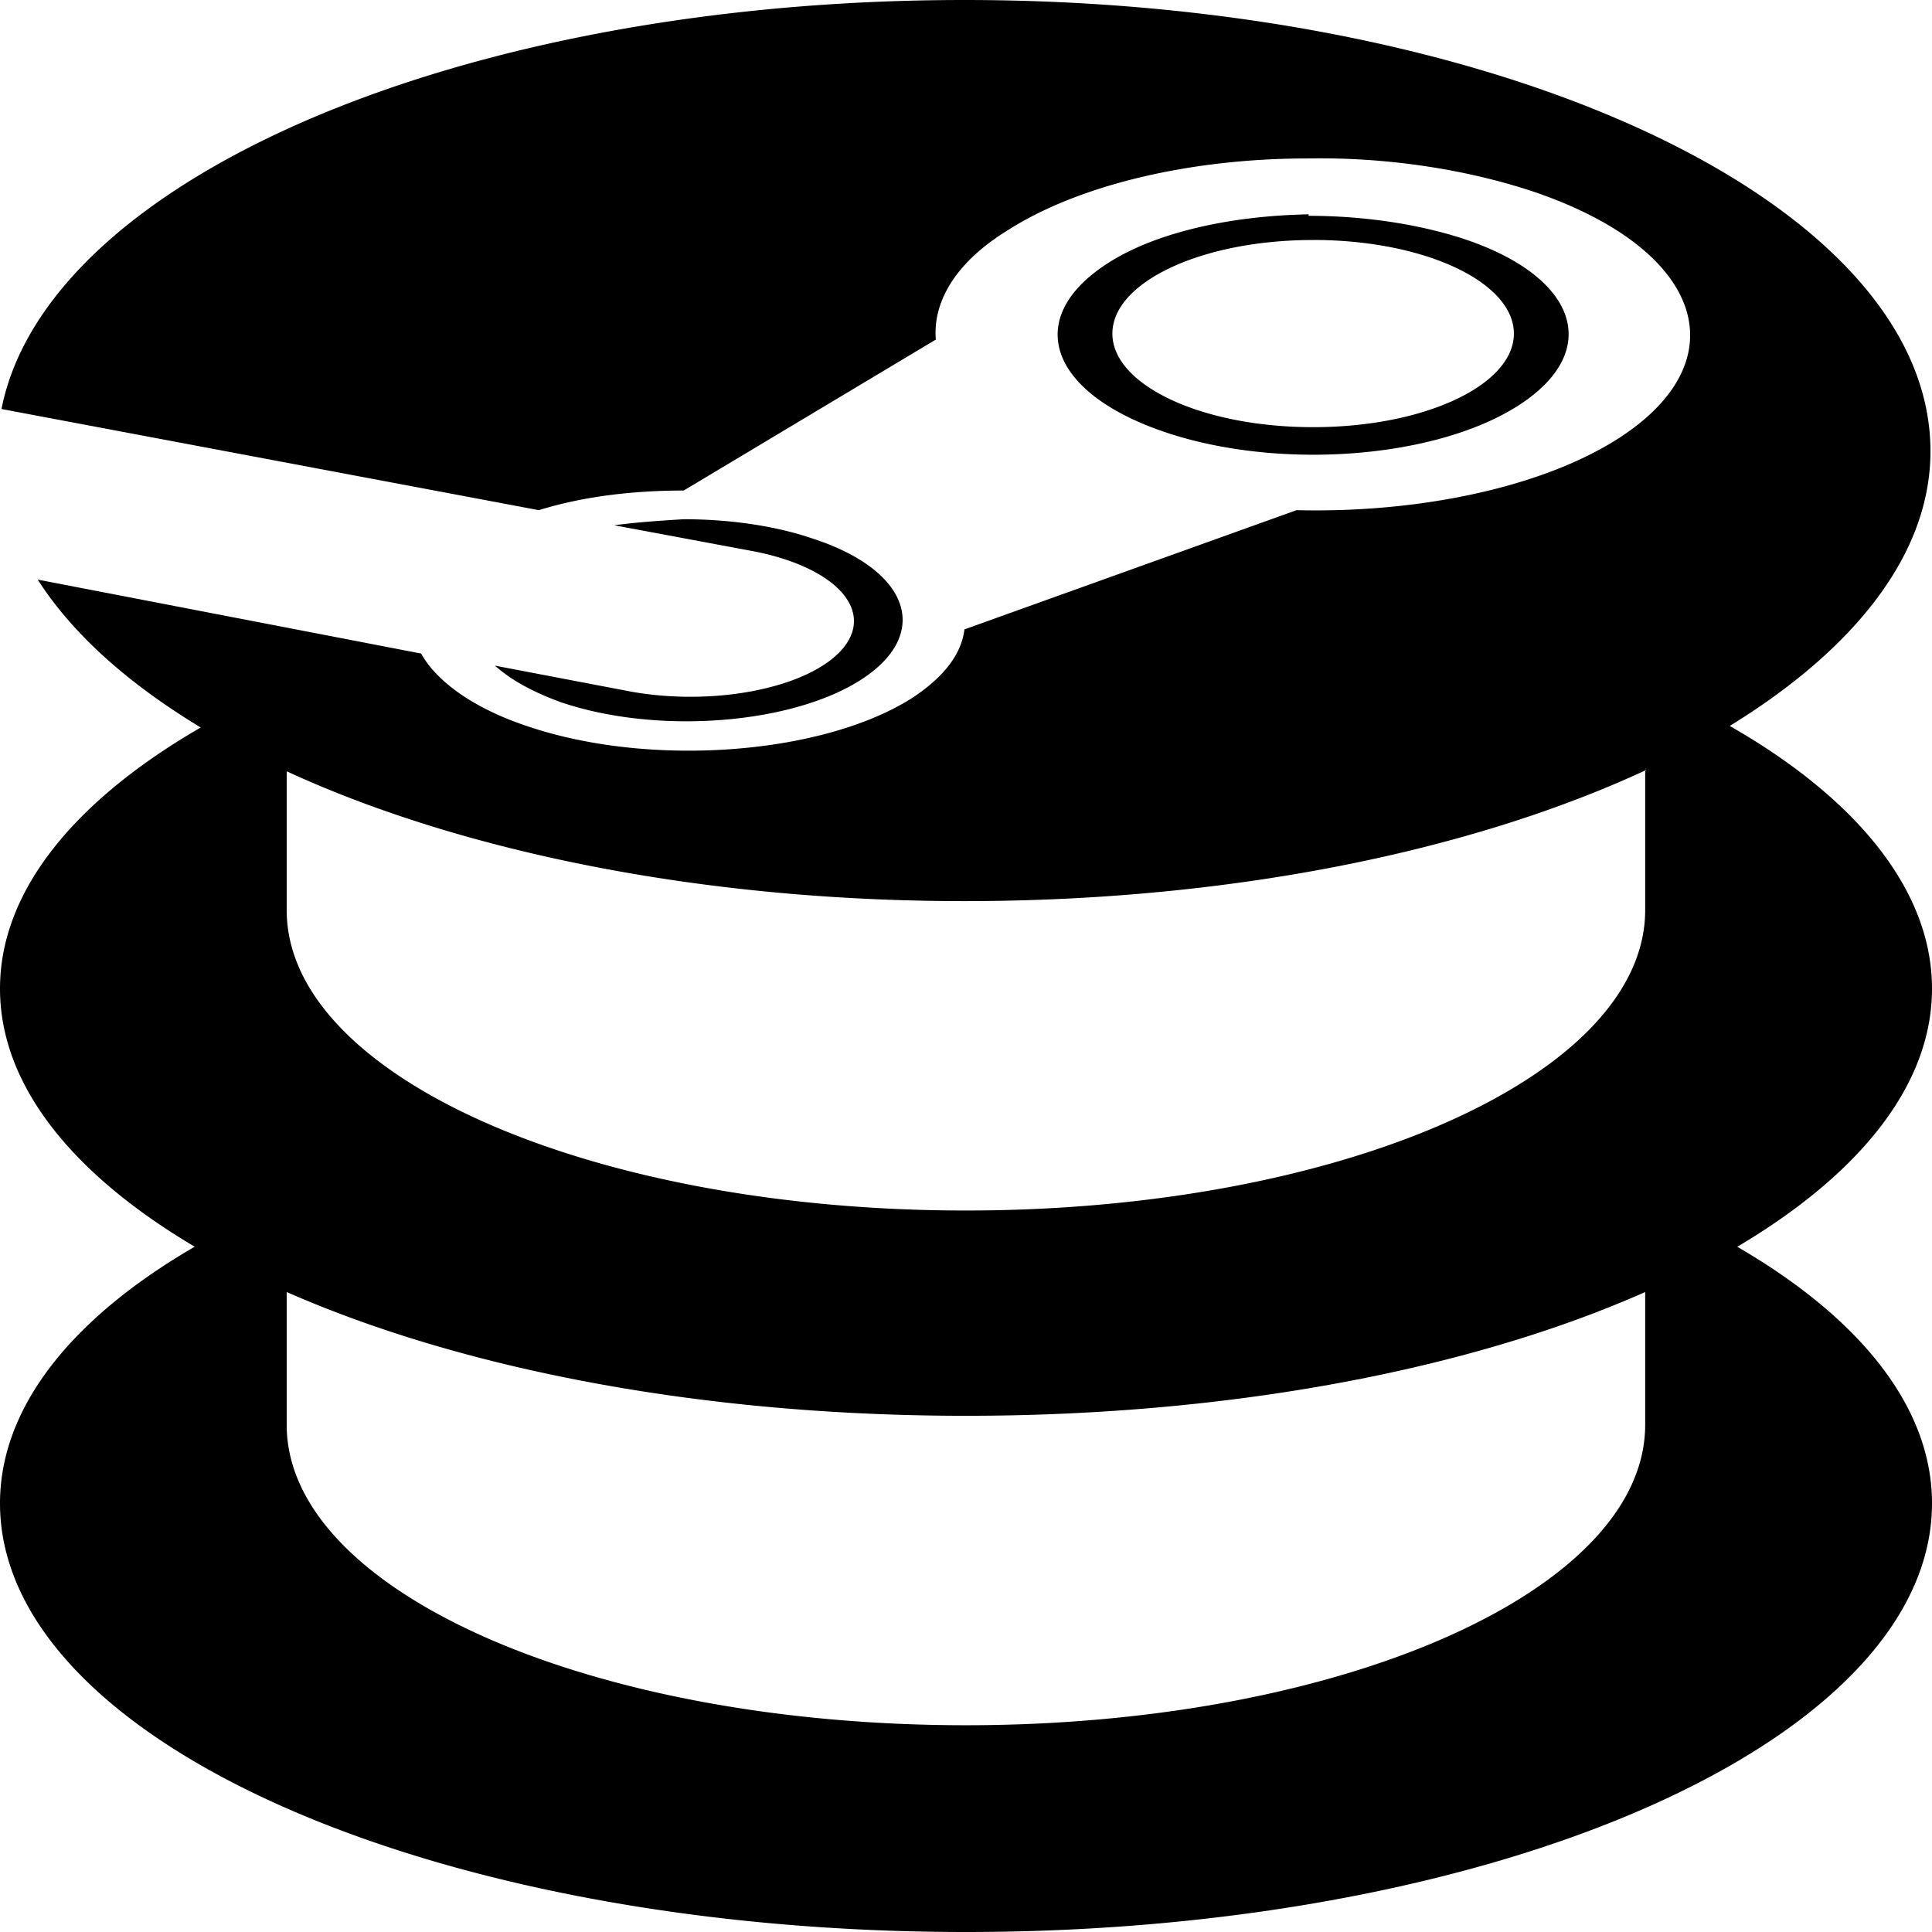<svg xmlns="http://www.w3.org/2000/svg" viewBox="0 0 48 48"><path fill-rule="evenodd" d="M23.962 0C11.437 0 1.162 4.463.037 10.162l13.35 2.513c1.087-.338 2.325-.488 3.6-.488l6.263-3.75c-.076-.937.487-1.912 1.762-2.7 1.8-1.162 4.612-1.8 7.462-1.8 1.95-.037 3.938.263 5.626.825 4.2 1.425 5.137 4.163 2.137 6.113-1.913 1.237-4.987 1.875-8.025 1.8l-8.25 2.962c-.075.6-.487 1.163-1.275 1.688-2.212 1.425-6.525 1.762-9.6.712-1.35-.45-2.25-1.125-2.625-1.8L.937 14.4c.863 1.35 2.25 2.587 4.05 3.674C1.875 19.874 0 22.124 0 24.562c0 2.4 1.8 4.612 4.837 6.412C1.8 32.737 0 34.95 0 37.35 0 43.237 10.725 48 24 48c13.238 0 24-4.762 24-10.65 0-2.4-1.8-4.612-4.838-6.374C46.2 29.174 48 26.962 48 24.561c0-2.438-1.875-4.725-5.025-6.525 3.112-1.913 4.987-4.275 4.987-6.825C47.962 5.024 37.2 0 23.962 0zm8.55 5.325c-1.95.037-3.825.45-5.025 1.238-2.062 1.35-1.425 3.187 1.425 4.162s6.788.675 8.85-.675 1.425-3.188-1.425-4.125c-1.163-.375-2.513-.563-3.825-.563zm.113.637c2.774 0 4.987 1.05 4.987 2.326s-2.213 2.325-4.988 2.325-4.987-1.05-4.987-2.325 2.212-2.325 4.987-2.325zM16.985 12.9c-.6.037-1.162.075-1.725.15l3.413.637a4.061 1.88 0 1 1-3.038 3.488l-3.337-.637c.375.337.9.637 1.613.9 2.4.825 5.774.562 7.5-.563s1.2-2.7-1.2-3.487c-.975-.338-2.138-.488-3.225-.488zm23.889 6.225v3.487c0 4.126-7.576 7.463-16.876 7.463-9.337 0-16.875-3.337-16.875-7.462v-3.45c4.313 1.987 10.275 3.225 16.838 3.225 6.6 0 12.6-1.238 16.95-3.263zm0 12.975v3.3c0 4.125-7.576 7.463-16.876 7.463-9.337 0-16.875-3.338-16.875-7.463v-3.3C11.474 34.013 17.4 35.175 24 35.175s12.562-1.162 16.875-3.075z"/></svg>